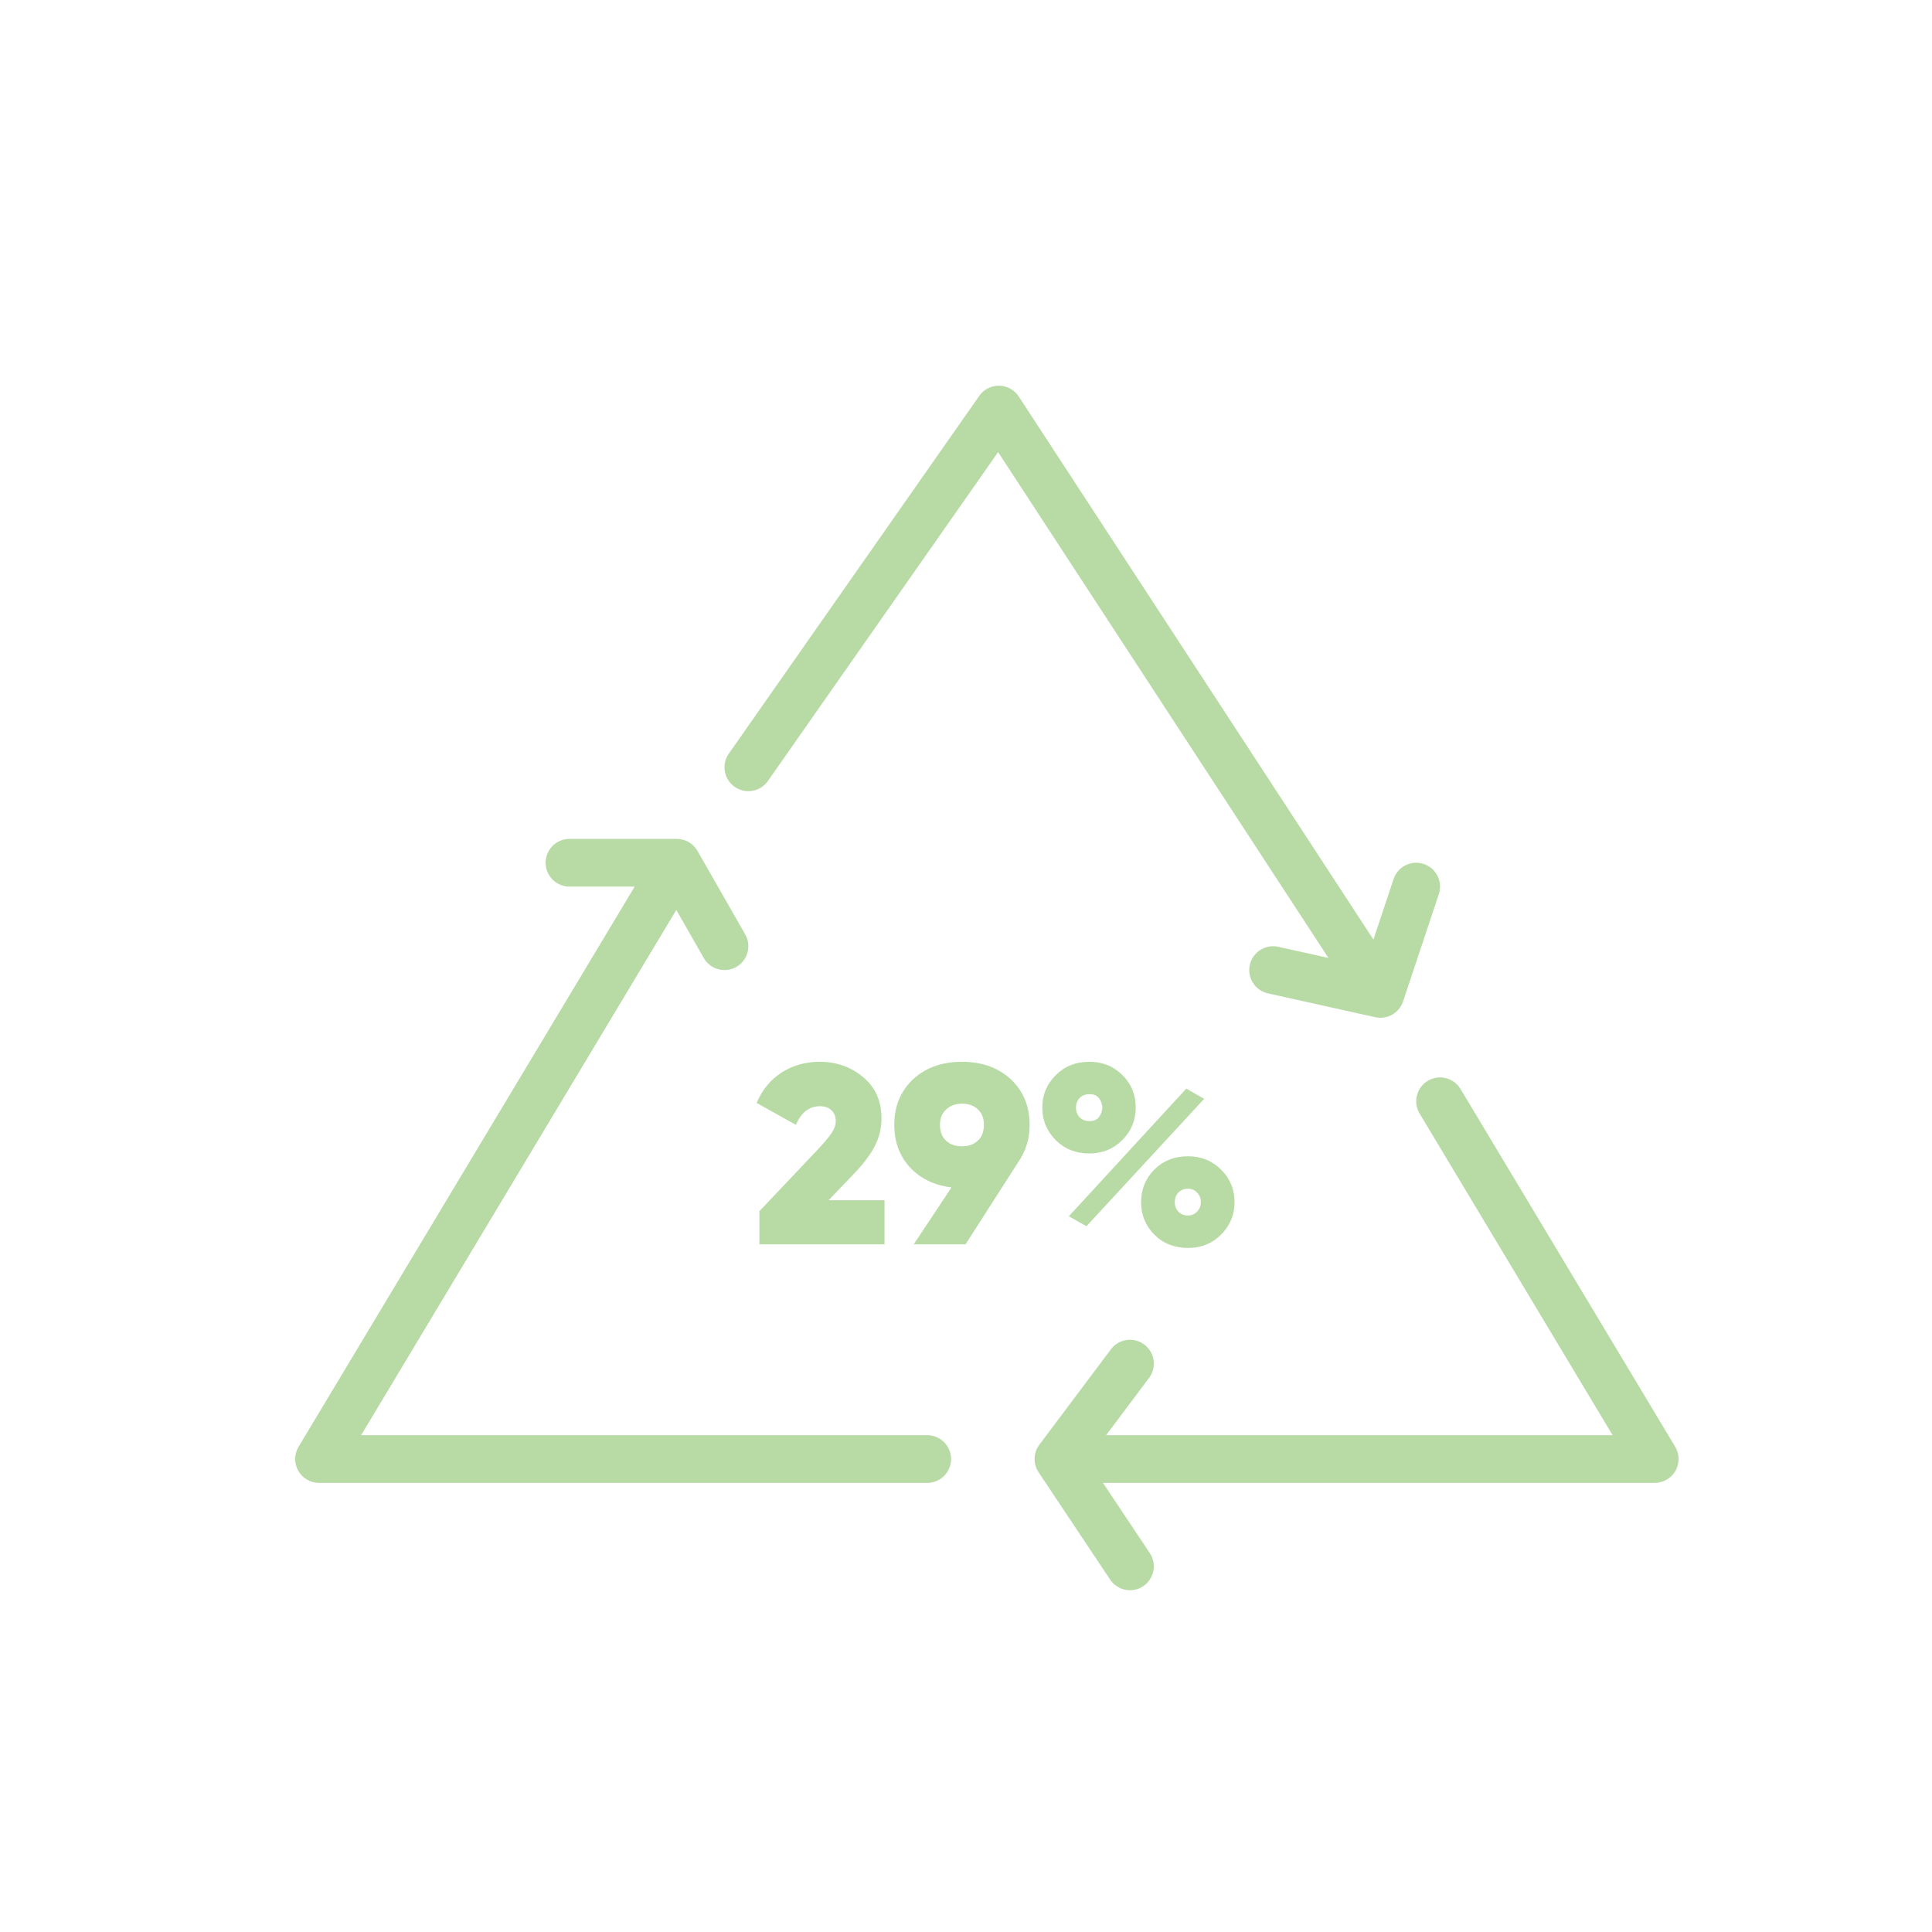 <?xml version="1.0" encoding="UTF-8"?> <svg xmlns="http://www.w3.org/2000/svg" width="81" height="81" viewBox="0 0 81 81" fill="none"> <g filter="url(#filter0_b_602_13527)"> <rect x="0.375" y="0.171" width="80" height="80" rx="16" fill="white" fill-opacity="0.2"></rect> <g filter="url(#filter1_d_602_13527)"> <path fill-rule="evenodd" clip-rule="evenodd" d="M40.891 15.171C41.223 15.176 41.531 15.346 41.712 15.624L56.581 38.391L57.426 35.855C57.601 35.331 58.167 35.048 58.691 35.222C59.215 35.397 59.498 35.963 59.324 36.487L57.824 40.987C57.662 41.473 57.158 41.758 56.658 41.647L52.158 40.647C51.619 40.527 51.279 39.993 51.399 39.454C51.519 38.915 52.053 38.575 52.592 38.695L54.695 39.162L40.846 17.956L31.194 31.744C30.878 32.197 30.254 32.307 29.802 31.99C29.349 31.673 29.239 31.05 29.556 30.597L40.056 15.597C40.246 15.325 40.559 15.166 40.891 15.171ZM22.875 34.171C22.323 34.171 21.875 34.619 21.875 35.171C21.875 35.723 22.323 36.171 22.875 36.171H25.609L11.518 59.656C11.332 59.965 11.327 60.35 11.505 60.664C11.682 60.977 12.015 61.171 12.375 61.171H37.875C38.427 61.171 38.875 60.723 38.875 60.171C38.875 59.619 38.427 59.171 37.875 59.171H14.141L27.354 37.15L28.507 39.167C28.781 39.647 29.392 39.813 29.871 39.539C30.351 39.265 30.517 38.654 30.243 38.175L28.243 34.675C28.065 34.363 27.734 34.171 27.375 34.171H22.875ZM36.084 51.171H30.838V49.779L33.322 47.156C33.593 46.864 33.779 46.639 33.879 46.482C33.986 46.318 34.039 46.157 34.039 46C34.039 45.807 33.979 45.657 33.858 45.55C33.743 45.436 33.583 45.379 33.376 45.379C32.926 45.379 32.591 45.64 32.369 46.161L30.721 45.24C30.956 44.69 31.306 44.266 31.77 43.966C32.241 43.666 32.769 43.516 33.354 43.516C34.068 43.516 34.678 43.73 35.185 44.159C35.699 44.58 35.956 45.158 35.956 45.893C35.956 46.307 35.859 46.7 35.667 47.071C35.474 47.435 35.171 47.831 34.757 48.259L33.74 49.319H36.084V51.171ZM42.167 46.161C42.167 46.739 42.01 47.256 41.696 47.713L39.48 51.171H37.307L38.891 48.784C38.163 48.691 37.581 48.409 37.146 47.938C36.711 47.46 36.493 46.867 36.493 46.161C36.493 45.383 36.754 44.748 37.275 44.255C37.803 43.763 38.488 43.516 39.33 43.516C40.172 43.516 40.858 43.763 41.386 44.255C41.907 44.748 42.167 45.383 42.167 46.161ZM38.409 46.161C38.409 46.446 38.495 46.667 38.666 46.824C38.831 46.981 39.052 47.06 39.33 47.06C39.608 47.06 39.83 46.981 39.994 46.824C40.165 46.667 40.251 46.446 40.251 46.161C40.251 45.882 40.165 45.665 39.994 45.508C39.83 45.351 39.608 45.272 39.33 45.272C39.059 45.272 38.838 45.354 38.666 45.518C38.495 45.675 38.409 45.889 38.409 46.161ZM43.265 46.803C43.636 47.174 44.104 47.36 44.668 47.36C45.217 47.36 45.678 47.174 46.049 46.803C46.427 46.425 46.616 45.968 46.616 45.433C46.616 44.897 46.431 44.444 46.059 44.073C45.688 43.702 45.224 43.516 44.668 43.516C44.104 43.516 43.636 43.702 43.265 44.073C42.887 44.451 42.698 44.904 42.698 45.433C42.698 45.968 42.887 46.425 43.265 46.803ZM43.811 49.993L44.55 50.411L49.485 45.069L48.736 44.64L43.811 49.993ZM45.139 45.732C45.046 45.925 44.886 46.014 44.657 46C44.5 46 44.368 45.947 44.261 45.84C44.161 45.732 44.111 45.597 44.111 45.433C44.111 45.276 44.161 45.144 44.261 45.036C44.368 44.929 44.5 44.876 44.657 44.876C44.886 44.862 45.046 44.951 45.139 45.144C45.239 45.336 45.239 45.533 45.139 45.732ZM47.398 50.764C47.769 51.135 48.24 51.321 48.811 51.321C49.361 51.321 49.821 51.135 50.192 50.764C50.57 50.386 50.759 49.933 50.759 49.404C50.759 48.869 50.574 48.416 50.203 48.045C49.824 47.667 49.361 47.477 48.811 47.477C48.24 47.477 47.769 47.663 47.398 48.034C47.027 48.405 46.841 48.862 46.841 49.404C46.841 49.94 47.027 50.393 47.398 50.764ZM49.186 48.998C49.293 49.105 49.346 49.24 49.346 49.404C49.346 49.554 49.293 49.687 49.186 49.801C49.079 49.908 48.95 49.961 48.8 49.961C48.643 49.961 48.511 49.908 48.404 49.801C48.304 49.694 48.254 49.562 48.254 49.404C48.254 49.24 48.304 49.105 48.404 48.998C48.511 48.891 48.643 48.837 48.8 48.837C48.957 48.837 49.086 48.891 49.186 48.998ZM60.233 44.656C59.948 44.183 59.334 44.029 58.861 44.313C58.387 44.598 58.233 45.212 58.517 45.685L66.609 59.171H45.375L47.175 56.771C47.506 56.329 47.417 55.702 46.975 55.371C46.533 55.039 45.906 55.129 45.575 55.571L42.575 59.571C42.321 59.91 42.308 60.373 42.543 60.726L45.543 65.226C45.849 65.685 46.47 65.809 46.93 65.503C47.389 65.197 47.513 64.576 47.207 64.116L45.243 61.171H68.375C68.735 61.171 69.068 60.977 69.245 60.664C69.423 60.35 69.418 59.965 69.233 59.656L60.233 44.656Z" fill="#B8DBA6"></path> </g> </g> <defs> <filter id="filter0_b_602_13527" x="-33.625" y="-33.829" width="148" height="148" filterUnits="userSpaceOnUse" color-interpolation-filters="sRGB"> <feFlood flood-opacity="0" result="BackgroundImageFix"></feFlood> <feGaussianBlur in="BackgroundImageFix" stdDeviation="17"></feGaussianBlur> <feComposite in2="SourceAlpha" operator="in" result="effect1_backgroundBlur_602_13527"></feComposite> <feBlend mode="normal" in="SourceGraphic" in2="effect1_backgroundBlur_602_13527" result="shape"></feBlend> </filter> <filter id="filter1_d_602_13527" x="2.375" y="2.171" width="78" height="78" filterUnits="userSpaceOnUse" color-interpolation-filters="sRGB"> <feFlood flood-opacity="0" result="BackgroundImageFix"></feFlood> <feColorMatrix in="SourceAlpha" type="matrix" values="0 0 0 0 0 0 0 0 0 0 0 0 0 0 0 0 0 0 127 0" result="hardAlpha"></feColorMatrix> <feOffset dx="1" dy="1"></feOffset> <feGaussianBlur stdDeviation="3.5"></feGaussianBlur> <feComposite in2="hardAlpha" operator="out"></feComposite> <feColorMatrix type="matrix" values="0 0 0 0 0.722 0 0 0 0 0.859 0 0 0 0 0.651 0 0 0 0.37 0"></feColorMatrix> <feBlend mode="normal" in2="BackgroundImageFix" result="effect1_dropShadow_602_13527"></feBlend> <feBlend mode="normal" in="SourceGraphic" in2="effect1_dropShadow_602_13527" result="shape"></feBlend> </filter> </defs> </svg> 